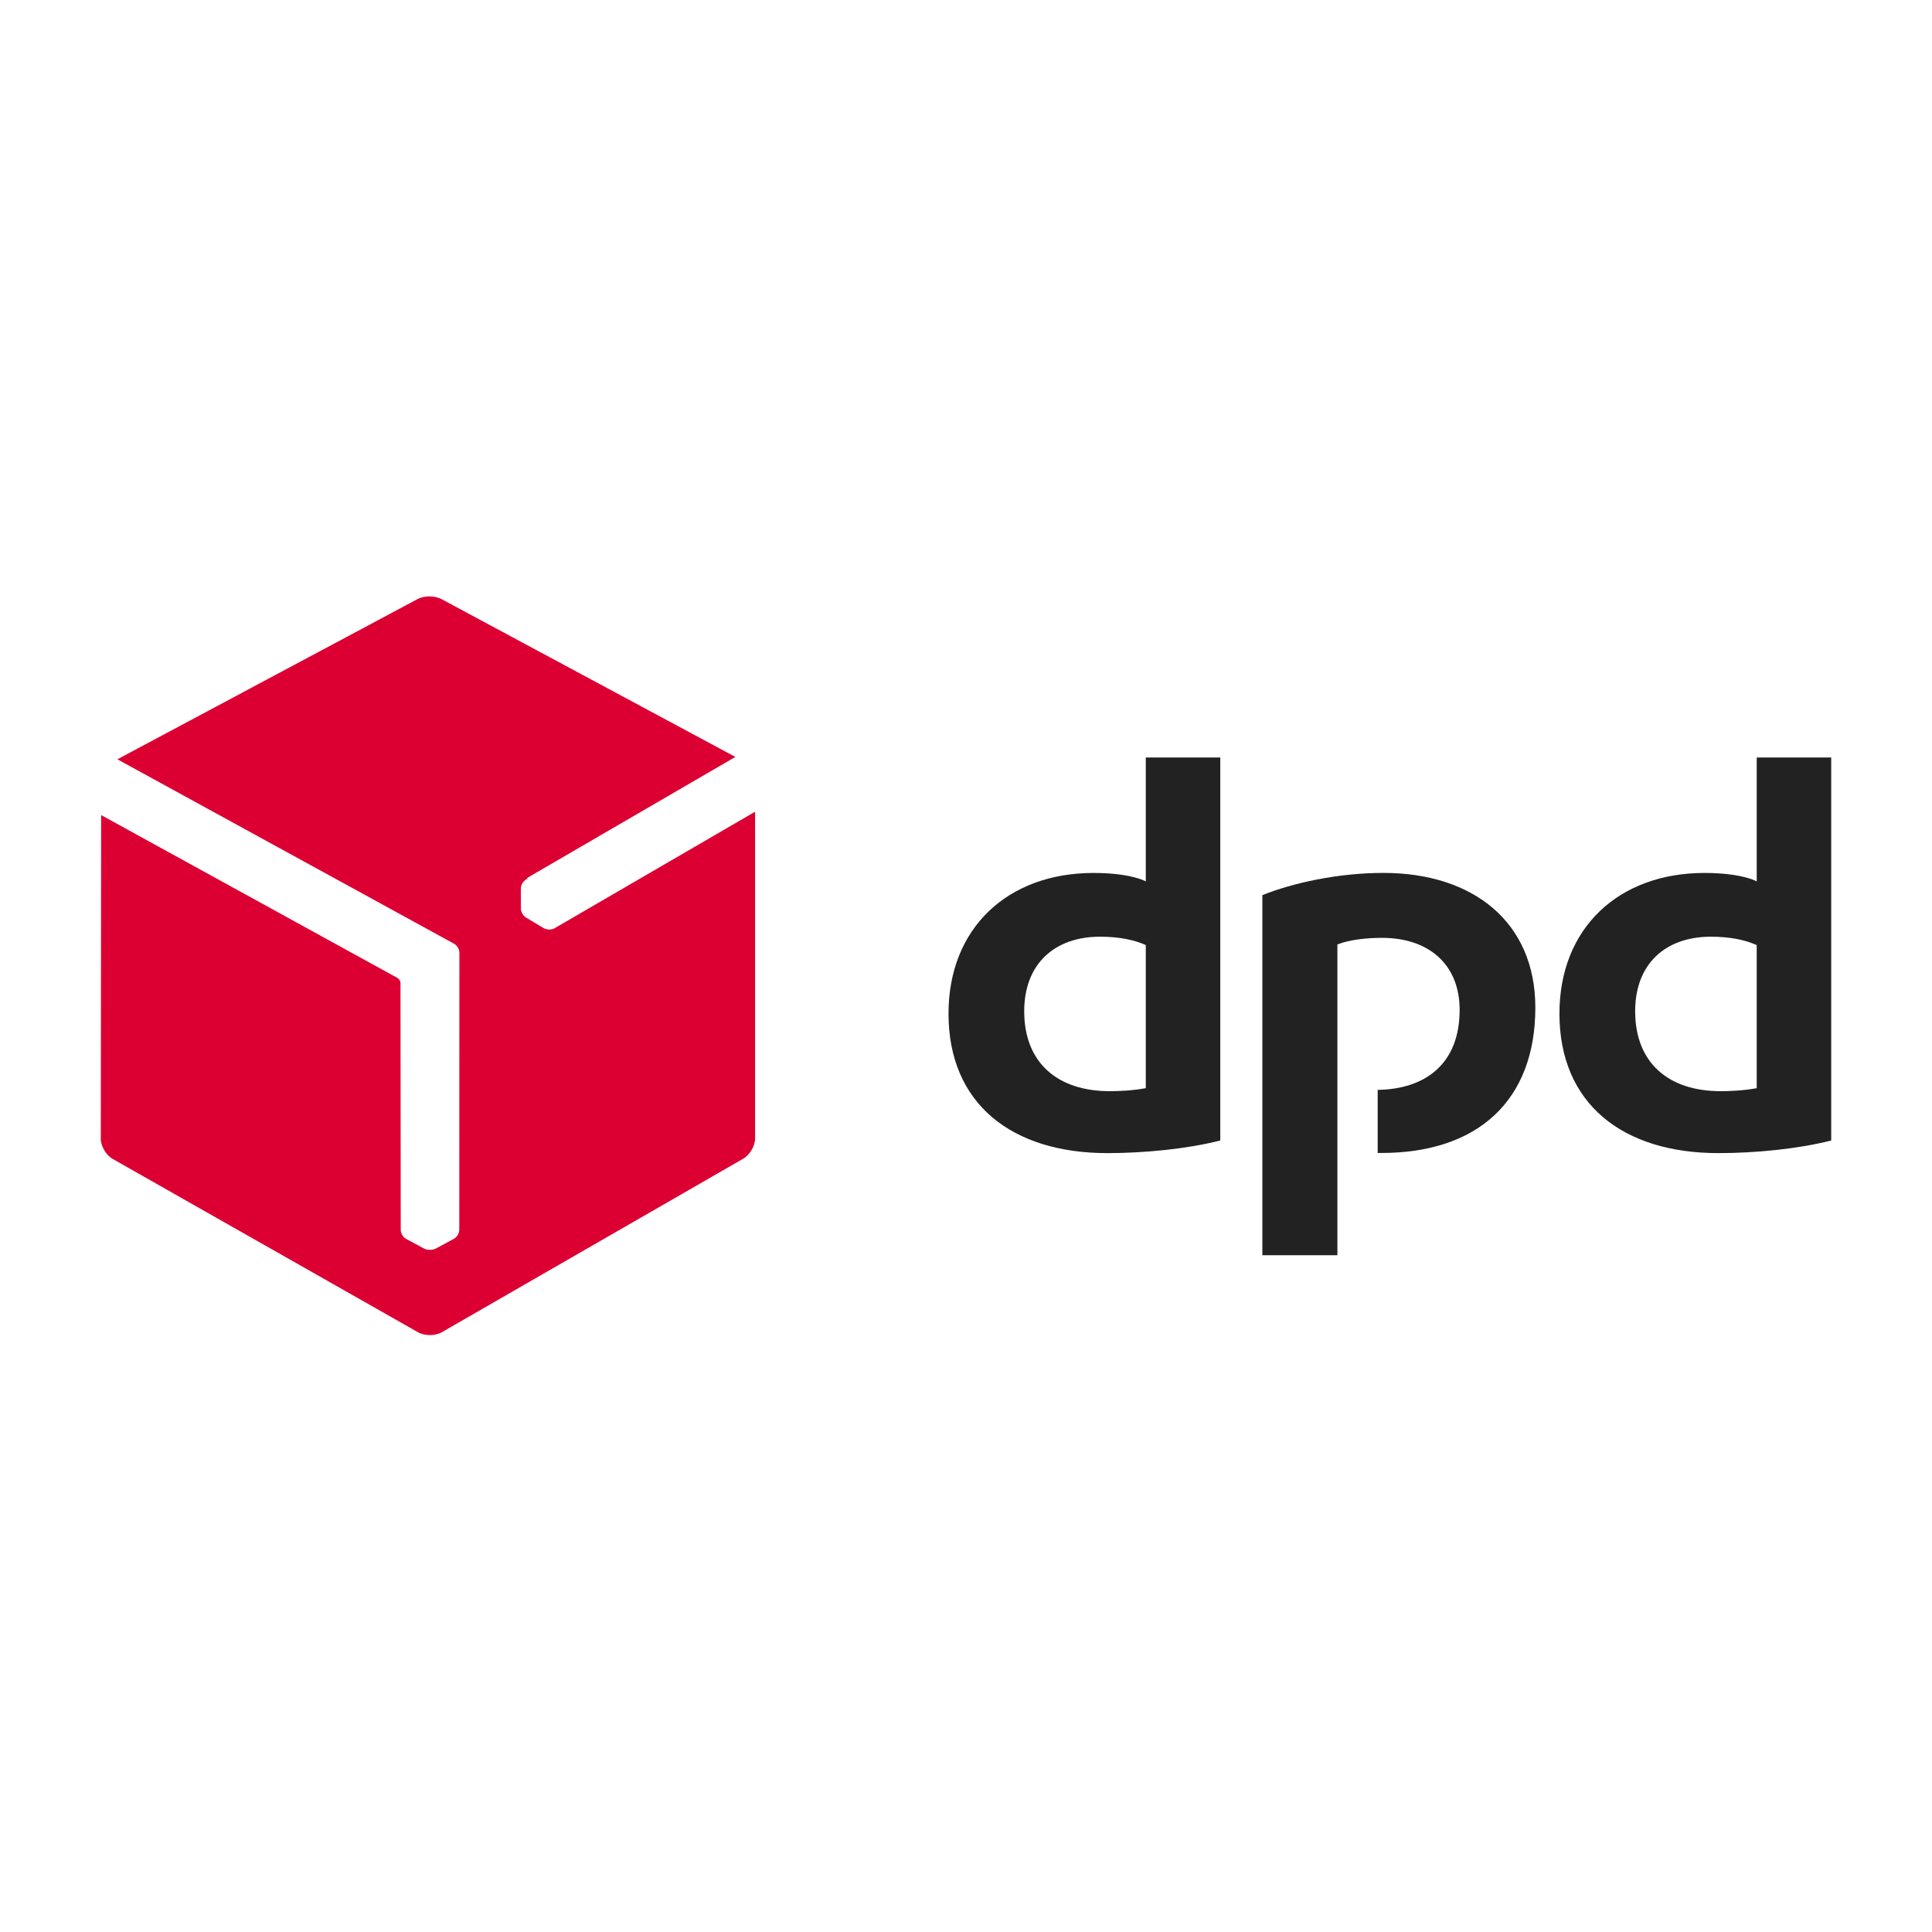 <svg width="230" height="230" viewBox="0 0 230 230" fill="none" xmlns="http://www.w3.org/2000/svg">
<rect width="230" height="230" fill="white"/>
<path d="M136.416 112.514C135.011 111.872 133.169 111.512 130.943 111.512C125.562 111.512 121.93 114.736 121.93 120.387C121.93 126.474 125.84 129.903 132.122 129.903C133.235 129.903 134.932 129.826 136.403 129.543V112.514H136.416ZM145.27 135.772C141.36 136.774 136.257 137.275 131.831 137.275C120.459 137.275 112.918 131.406 112.918 120.669C112.918 110.511 119.929 103.922 130.2 103.922C132.493 103.922 134.932 104.205 136.403 104.924V90.181H145.27V135.772Z" fill="#222222"/>
<path d="M209.134 112.514C207.729 111.872 205.886 111.512 203.673 111.512C198.279 111.512 194.661 114.736 194.661 120.387C194.661 126.474 198.571 129.903 204.853 129.903C205.966 129.903 207.662 129.826 209.134 129.543V112.514V112.514ZM218 135.772C214.09 136.774 208.988 137.275 204.561 137.275C193.19 137.275 185.648 131.406 185.648 120.669C185.648 110.511 192.66 103.922 202.931 103.922C205.224 103.922 207.662 104.205 209.134 104.924V90.181H218V135.772Z" fill="#222222"/>
<path d="M159.214 112.433C160.685 111.855 162.753 111.649 164.529 111.649C169.989 111.649 173.766 114.719 173.766 120.228C173.766 126.727 169.591 129.668 164.012 129.745V137.258C164.158 137.258 164.303 137.258 164.462 137.258C175.913 137.258 182.779 131.029 182.779 119.946C182.779 109.851 175.463 103.918 164.688 103.918C159.227 103.918 153.833 105.138 150.281 106.564V149.432H159.214V112.433Z" fill="#222222"/>
<path fill-rule="evenodd" clip-rule="evenodd" d="M49.706 71.321L13.975 90.392L54.04 112.341C54.411 112.533 54.689 112.996 54.689 113.419L54.676 146.412C54.676 146.823 54.385 147.298 54.013 147.491L51.866 148.647C51.694 148.737 51.469 148.788 51.23 148.788H51.19C50.939 148.788 50.7 148.75 50.501 148.647L48.354 147.491C47.983 147.298 47.705 146.823 47.705 146.412L47.678 117.003C47.665 116.784 47.493 116.527 47.32 116.425L12.04 97.032L12 135.586C12 136.459 12.636 137.525 13.405 137.962L49.785 158.613C50.554 159.049 51.827 159.049 52.595 158.6L88.486 137.936C89.254 137.499 89.89 136.421 89.89 135.547V96.634L66.021 110.504C65.849 110.607 65.623 110.658 65.398 110.658C65.146 110.658 64.908 110.594 64.722 110.491L62.641 109.246C62.283 109.04 62.005 108.552 62.005 108.154V105.765C62.005 105.354 62.283 104.892 62.655 104.686L62.668 104.674C62.761 104.558 62.853 104.455 62.973 104.391L87.544 90.11L52.556 71.321C52.158 71.116 51.641 71 51.124 71C50.62 71 50.104 71.103 49.706 71.321Z" fill="#DC0032"/>
</svg>
